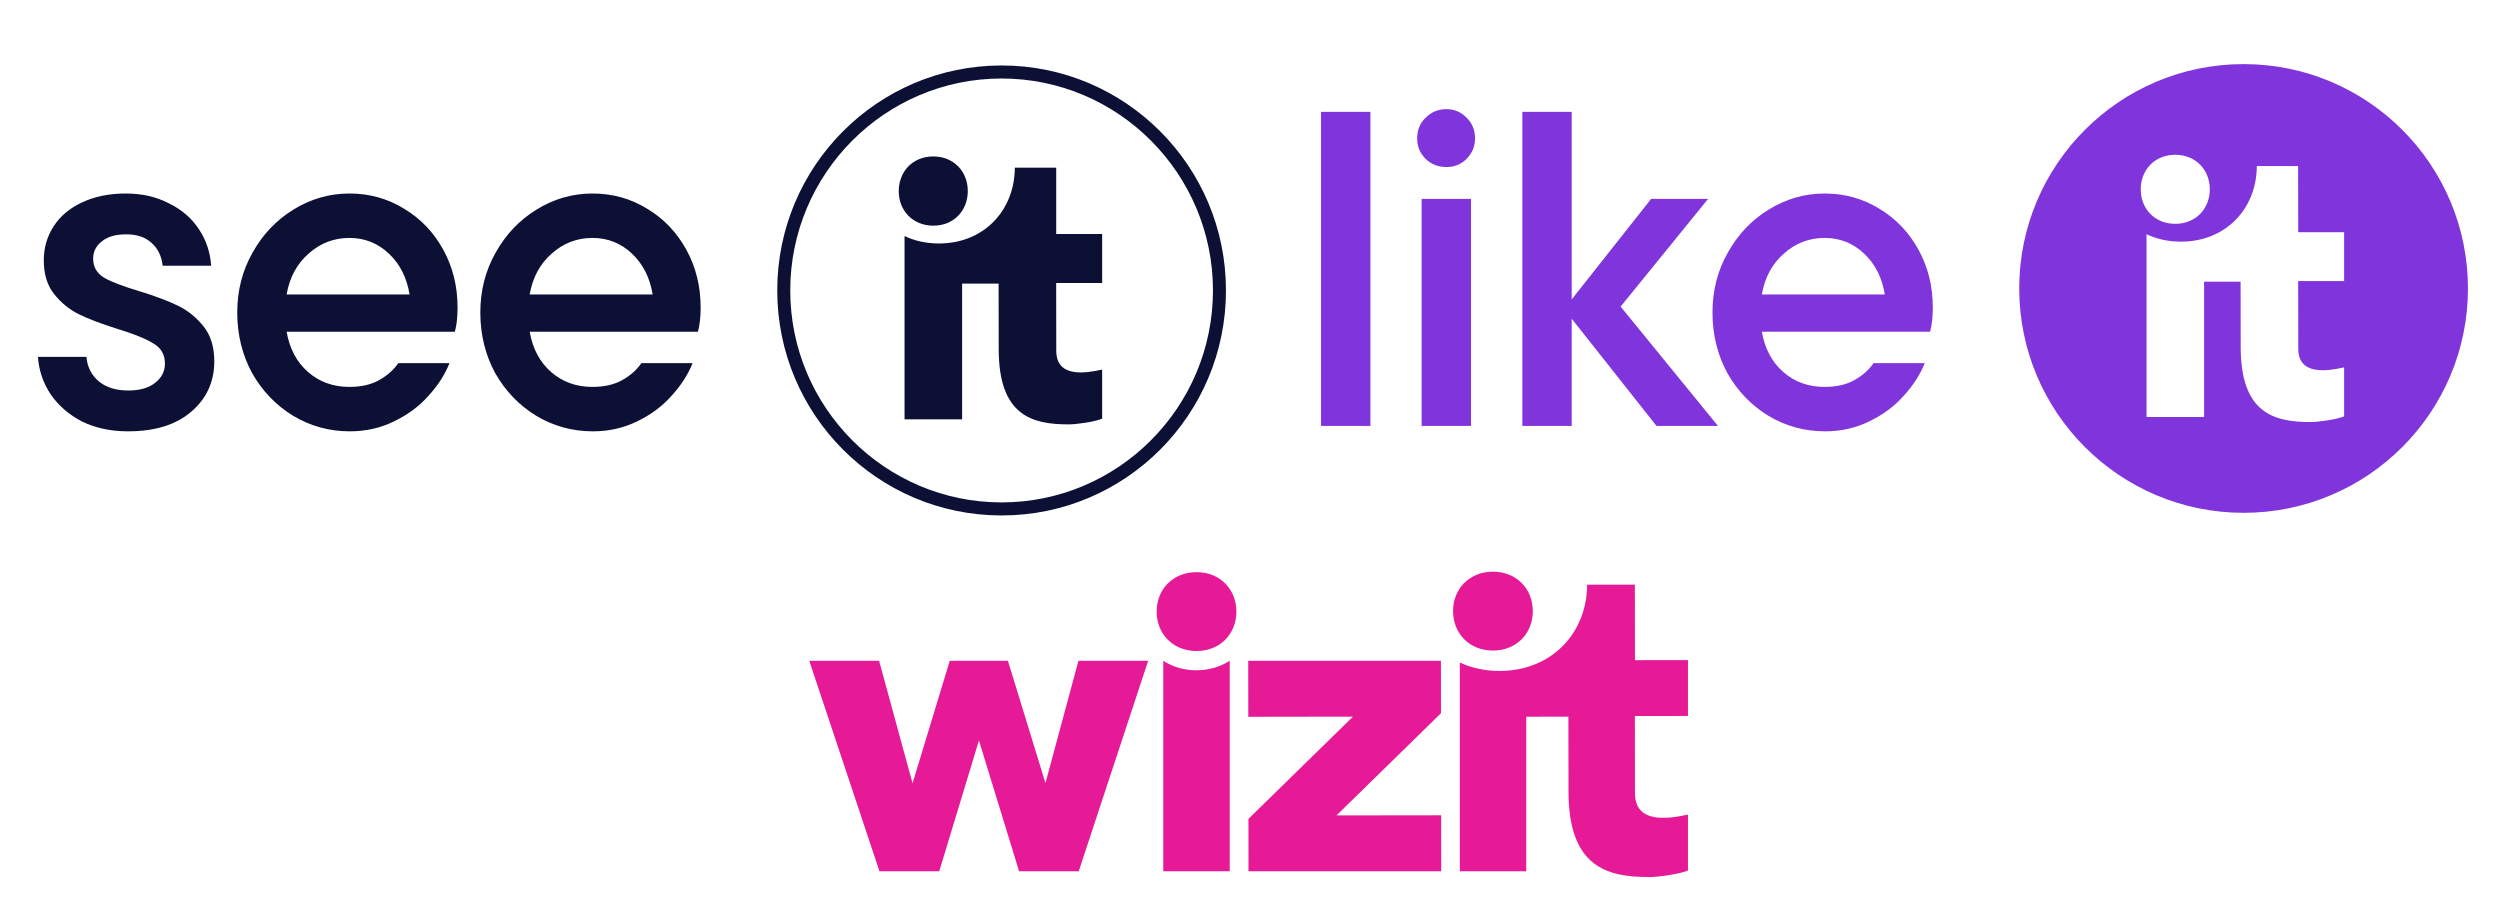 <svg width="312" height="114" viewBox="0 0 312 114" fill="none" xmlns="http://www.w3.org/2000/svg">
<g filter="url(#filter0_d_9539_166548)">
<g clip-path="url(#clip0_9539_166548)">
<path d="M130.473 93.73L125.788 78.472H118.53L113.886 93.756L109.712 78.472H101L109.756 104.732H117.217L122.172 88.41L127.181 104.732H134.624L143.289 78.472H134.589L130.473 93.73Z" fill="#E61996"/>
<path d="M166.794 97.765L179.836 85.008L179.827 78.472H155.779L155.788 85.456L168.85 85.436L155.808 98.195L155.811 104.732H179.865L179.856 97.748L166.794 97.765Z" fill="#E61996"/>
<path d="M149.317 67.405C146.362 67.411 144.344 69.567 144.35 72.332C144.353 75.101 146.379 77.251 149.334 77.248C152.289 77.242 154.307 75.087 154.301 72.318C154.295 69.549 152.272 67.4 149.317 67.405Z" fill="#E61996"/>
<path d="M149.314 79.651C147.757 79.651 146.344 79.221 145.178 78.472V104.732H153.47V78.46C152.304 79.215 150.885 79.648 149.325 79.651H149.314Z" fill="#E61996"/>
<path d="M186.327 77.191C189.282 77.185 191.3 75.029 191.294 72.26C191.291 69.492 189.264 67.342 186.309 67.348C183.354 67.353 181.336 69.509 181.342 72.278C181.348 75.046 183.372 77.196 186.327 77.191Z" fill="#E61996"/>
<path d="M210.657 78.382L204.042 78.39L204.031 68.963H198.077C198.056 75.017 193.627 79.727 187.156 79.735C185.317 79.735 183.64 79.361 182.183 78.681V104.735H190.475V85.447L195.736 85.438L195.75 94.808C195.765 104.189 200.535 105.464 205.822 105.455C207.003 105.455 209.55 105.098 210.657 104.642V97.661C208.319 98.175 204.051 98.881 204.045 94.999L204.031 85.36L210.657 85.351V78.379V78.382Z" fill="#E61996"/>
</g>
<g clip-path="url(#clip1_9539_166548)">
<path d="M125 5.798C139.546 5.798 151.377 17.663 151.377 32.249C151.377 46.836 139.546 58.7 125 58.7C110.454 58.7 98.624 46.836 98.624 32.249C98.624 17.663 110.454 5.798 125 5.798ZM125 4.17C109.534 4.17 97 16.74 97 32.249C97 47.759 109.534 60.329 125 60.329C140.466 60.329 153 47.759 153 32.249C153 16.74 140.459 4.17 125 4.17Z" fill="#0D1035"/>
<path d="M116.482 24.164C119.039 24.164 120.788 22.265 120.781 19.84C120.781 17.408 119.026 15.523 116.463 15.523C113.906 15.523 112.158 17.421 112.164 19.853C112.164 22.285 113.919 24.17 116.482 24.164Z" fill="#0D1035"/>
<path d="M137.548 25.201H131.816V16.929H126.65C126.63 22.248 122.798 26.381 117.192 26.387C115.601 26.387 114.149 26.058 112.887 25.458V48.33H120.071V31.397H124.626L124.639 39.616C124.652 47.855 128.78 48.969 133.361 48.963C134.38 48.963 136.588 48.647 137.548 48.251V42.121C135.523 42.576 131.823 43.195 131.823 39.781L131.81 31.318H137.548V25.188V25.201Z" fill="#0D1035"/>
</g>
<path d="M15.992 49.83C13.827 49.83 11.904 49.419 10.224 48.598C8.581 47.739 7.275 46.601 6.304 45.182C5.371 43.764 4.848 42.214 4.736 40.534H10.784C10.896 41.803 11.419 42.83 12.352 43.614C13.285 44.361 14.499 44.734 15.992 44.734C17.448 44.734 18.568 44.417 19.352 43.782C20.173 43.148 20.584 42.345 20.584 41.374C20.584 40.254 20.099 39.414 19.128 38.854C18.157 38.257 16.627 37.641 14.536 37.006C12.632 36.409 11.064 35.812 9.832 35.214C8.637 34.617 7.611 33.777 6.752 32.694C5.893 31.611 5.464 30.212 5.464 28.494C5.464 26.926 5.875 25.508 6.696 24.238C7.517 22.969 8.693 21.98 10.224 21.27C11.792 20.523 13.621 20.15 15.712 20.15C17.728 20.15 19.52 20.561 21.088 21.382C22.693 22.166 23.944 23.249 24.84 24.63C25.736 25.974 26.24 27.486 26.352 29.166H20.304C20.155 27.934 19.688 26.982 18.904 26.31C18.157 25.601 17.093 25.246 15.712 25.246C14.405 25.246 13.397 25.545 12.688 26.142C11.979 26.702 11.624 27.412 11.624 28.27C11.624 29.316 12.091 30.118 13.024 30.678C13.957 31.201 15.432 31.761 17.448 32.358C19.389 32.956 20.976 33.553 22.208 34.15C23.44 34.748 24.504 35.606 25.4 36.726C26.296 37.846 26.744 39.302 26.744 41.094C26.744 43.633 25.792 45.724 23.888 47.366C21.984 49.009 19.352 49.83 15.992 49.83ZM57.104 34.374C57.104 35.569 56.992 36.577 56.768 37.398H35.768C36.142 39.526 37.038 41.206 38.456 42.438C39.875 43.67 41.592 44.286 43.608 44.286C45.064 44.286 46.296 44.006 47.304 43.446C48.312 42.886 49.115 42.177 49.712 41.318H56.096C55.536 42.737 54.659 44.099 53.464 45.406C52.307 46.713 50.87 47.777 49.152 48.598C47.472 49.419 45.643 49.83 43.664 49.83C41.088 49.83 38.718 49.177 36.552 47.87C34.424 46.563 32.726 44.79 31.456 42.55C30.224 40.273 29.608 37.753 29.608 34.99C29.608 32.265 30.243 29.782 31.512 27.542C32.782 25.265 34.48 23.473 36.608 22.166C38.774 20.822 41.107 20.15 43.608 20.15C46.11 20.15 48.387 20.785 50.44 22.054C52.494 23.286 54.118 24.985 55.312 27.15C56.507 29.316 57.104 31.724 57.104 34.374ZM43.608 25.694C41.667 25.694 39.968 26.348 38.512 27.654C37.056 28.924 36.142 30.622 35.768 32.75H51.112C50.776 30.66 49.918 28.961 48.536 27.654C47.155 26.348 45.512 25.694 43.608 25.694ZM87.44 34.374C87.44 35.569 87.328 36.577 87.104 37.398H66.104C66.478 39.526 67.374 41.206 68.792 42.438C70.211 43.67 71.928 44.286 73.944 44.286C75.4 44.286 76.632 44.006 77.64 43.446C78.648 42.886 79.451 42.177 80.048 41.318H86.432C85.872 42.737 84.995 44.099 83.8 45.406C82.643 46.713 81.206 47.777 79.488 48.598C77.808 49.419 75.979 49.83 74 49.83C71.424 49.83 69.054 49.177 66.888 47.87C64.76 46.563 63.062 44.79 61.792 42.55C60.56 40.273 59.944 37.753 59.944 34.99C59.944 32.265 60.579 29.782 61.848 27.542C63.118 25.265 64.816 23.473 66.944 22.166C69.11 20.822 71.443 20.15 73.944 20.15C76.446 20.15 78.723 20.785 80.776 22.054C82.83 23.286 84.454 24.985 85.648 27.15C86.843 29.316 87.44 31.724 87.44 34.374ZM73.944 25.694C72.003 25.694 70.304 26.348 68.848 27.654C67.392 28.924 66.478 30.622 66.104 32.75H81.448C81.112 30.66 80.254 28.961 78.872 27.654C77.491 26.348 75.848 25.694 73.944 25.694Z" fill="#0D1035"/>
<path d="M171.024 49.158H164.864V9.958H171.024V49.158ZM183.58 49.158H177.42V20.822H183.58V49.158ZM180.5 16.846C179.492 16.846 178.633 16.51 177.924 15.838C177.215 15.129 176.86 14.27 176.86 13.262C176.86 12.217 177.215 11.358 177.924 10.686C178.633 9.977 179.492 9.622 180.5 9.622C181.508 9.622 182.348 9.977 183.02 10.686C183.729 11.358 184.084 12.217 184.084 13.262C184.084 14.27 183.729 15.129 183.02 15.838C182.348 16.51 181.508 16.846 180.5 16.846ZM202.253 34.262L214.405 49.158H206.733L196.149 35.774V49.158H189.989V9.958H196.149V33.366L206.061 20.822H213.173L202.253 34.262ZM241.214 34.374C241.214 35.569 241.102 36.577 240.878 37.398H219.878C220.251 39.526 221.147 41.206 222.566 42.438C223.984 43.67 225.702 44.286 227.718 44.286C229.174 44.286 230.406 44.006 231.414 43.446C232.422 42.886 233.224 42.177 233.822 41.318H240.206C239.646 42.737 238.768 44.099 237.574 45.406C236.416 46.713 234.979 47.777 233.262 48.598C231.582 49.419 229.752 49.83 227.774 49.83C225.198 49.83 222.827 49.177 220.662 47.87C218.534 46.563 216.835 44.79 215.566 42.55C214.334 40.273 213.718 37.753 213.718 34.99C213.718 32.265 214.352 29.782 215.622 27.542C216.891 25.265 218.59 23.473 220.718 22.166C222.883 20.822 225.216 20.15 227.718 20.15C230.219 20.15 232.496 20.785 234.55 22.054C236.603 23.286 238.227 24.985 239.422 27.15C240.616 29.316 241.214 31.724 241.214 34.374ZM227.718 25.694C225.776 25.694 224.078 26.348 222.622 27.654C221.166 28.924 220.251 30.622 219.878 32.75H235.222C234.886 30.66 234.027 28.961 232.646 27.654C231.264 26.348 229.622 25.694 227.718 25.694Z" fill="#8035DC"/>
<path d="M280 60C264.534 60 252 47.459 252 32C252 16.541 264.534 4 280 4C295.466 4 308 16.534 308 32C308 47.466 295.466 60 280 60Z" fill="#8035DC"/>
<path d="M271.482 23.933C274.039 23.933 275.788 22.04 275.781 19.622C275.781 17.196 274.026 15.316 271.463 15.316C268.906 15.316 267.158 17.209 267.164 19.635C267.164 22.06 268.919 23.94 271.482 23.933Z" fill="white"/>
<path d="M292.548 24.975H286.816L286.803 16.727H281.65C281.63 22.031 277.798 26.152 272.192 26.159C270.601 26.159 269.149 25.83 267.887 25.232V48.039H275.071V31.154H279.626L279.639 39.35C279.652 47.566 283.78 48.677 288.361 48.67C289.38 48.67 291.588 48.355 292.548 47.96V41.848C290.523 42.301 286.823 42.919 286.823 39.514L286.81 31.075H292.548V24.962V24.975Z" fill="white"/>
</g>
<defs>
<filter id="filter0_d_9539_166548" x="0.736" y="4" width="311.264" height="109.455" filterUnits="userSpaceOnUse" color-interpolation-filters="sRGB">
<feFlood flood-opacity="0" result="BackgroundImageFix"/>
<feColorMatrix in="SourceAlpha" type="matrix" values="0 0 0 0 0 0 0 0 0 0 0 0 0 0 0 0 0 0 127 0" result="hardAlpha"/>
<feOffset dy="4"/>
<feGaussianBlur stdDeviation="2"/>
<feComposite in2="hardAlpha" operator="out"/>
<feColorMatrix type="matrix" values="0 0 0 0 0 0 0 0 0 0 0 0 0 0 0 0 0 0 0.25 0"/>
<feBlend mode="normal" in2="BackgroundImageFix" result="effect1_dropShadow_9539_166548"/>
<feBlend mode="normal" in="SourceGraphic" in2="effect1_dropShadow_9539_166548" result="shape"/>
</filter>
<clipPath id="clip0_9539_166548">
<rect width="109.657" height="38.108" fill="white" transform="translate(101 67.348)"/>
</clipPath>
<clipPath id="clip1_9539_166548">
<rect width="56" height="56.159" fill="white" transform="translate(97 4.17)"/>
</clipPath>
</defs>
</svg>
